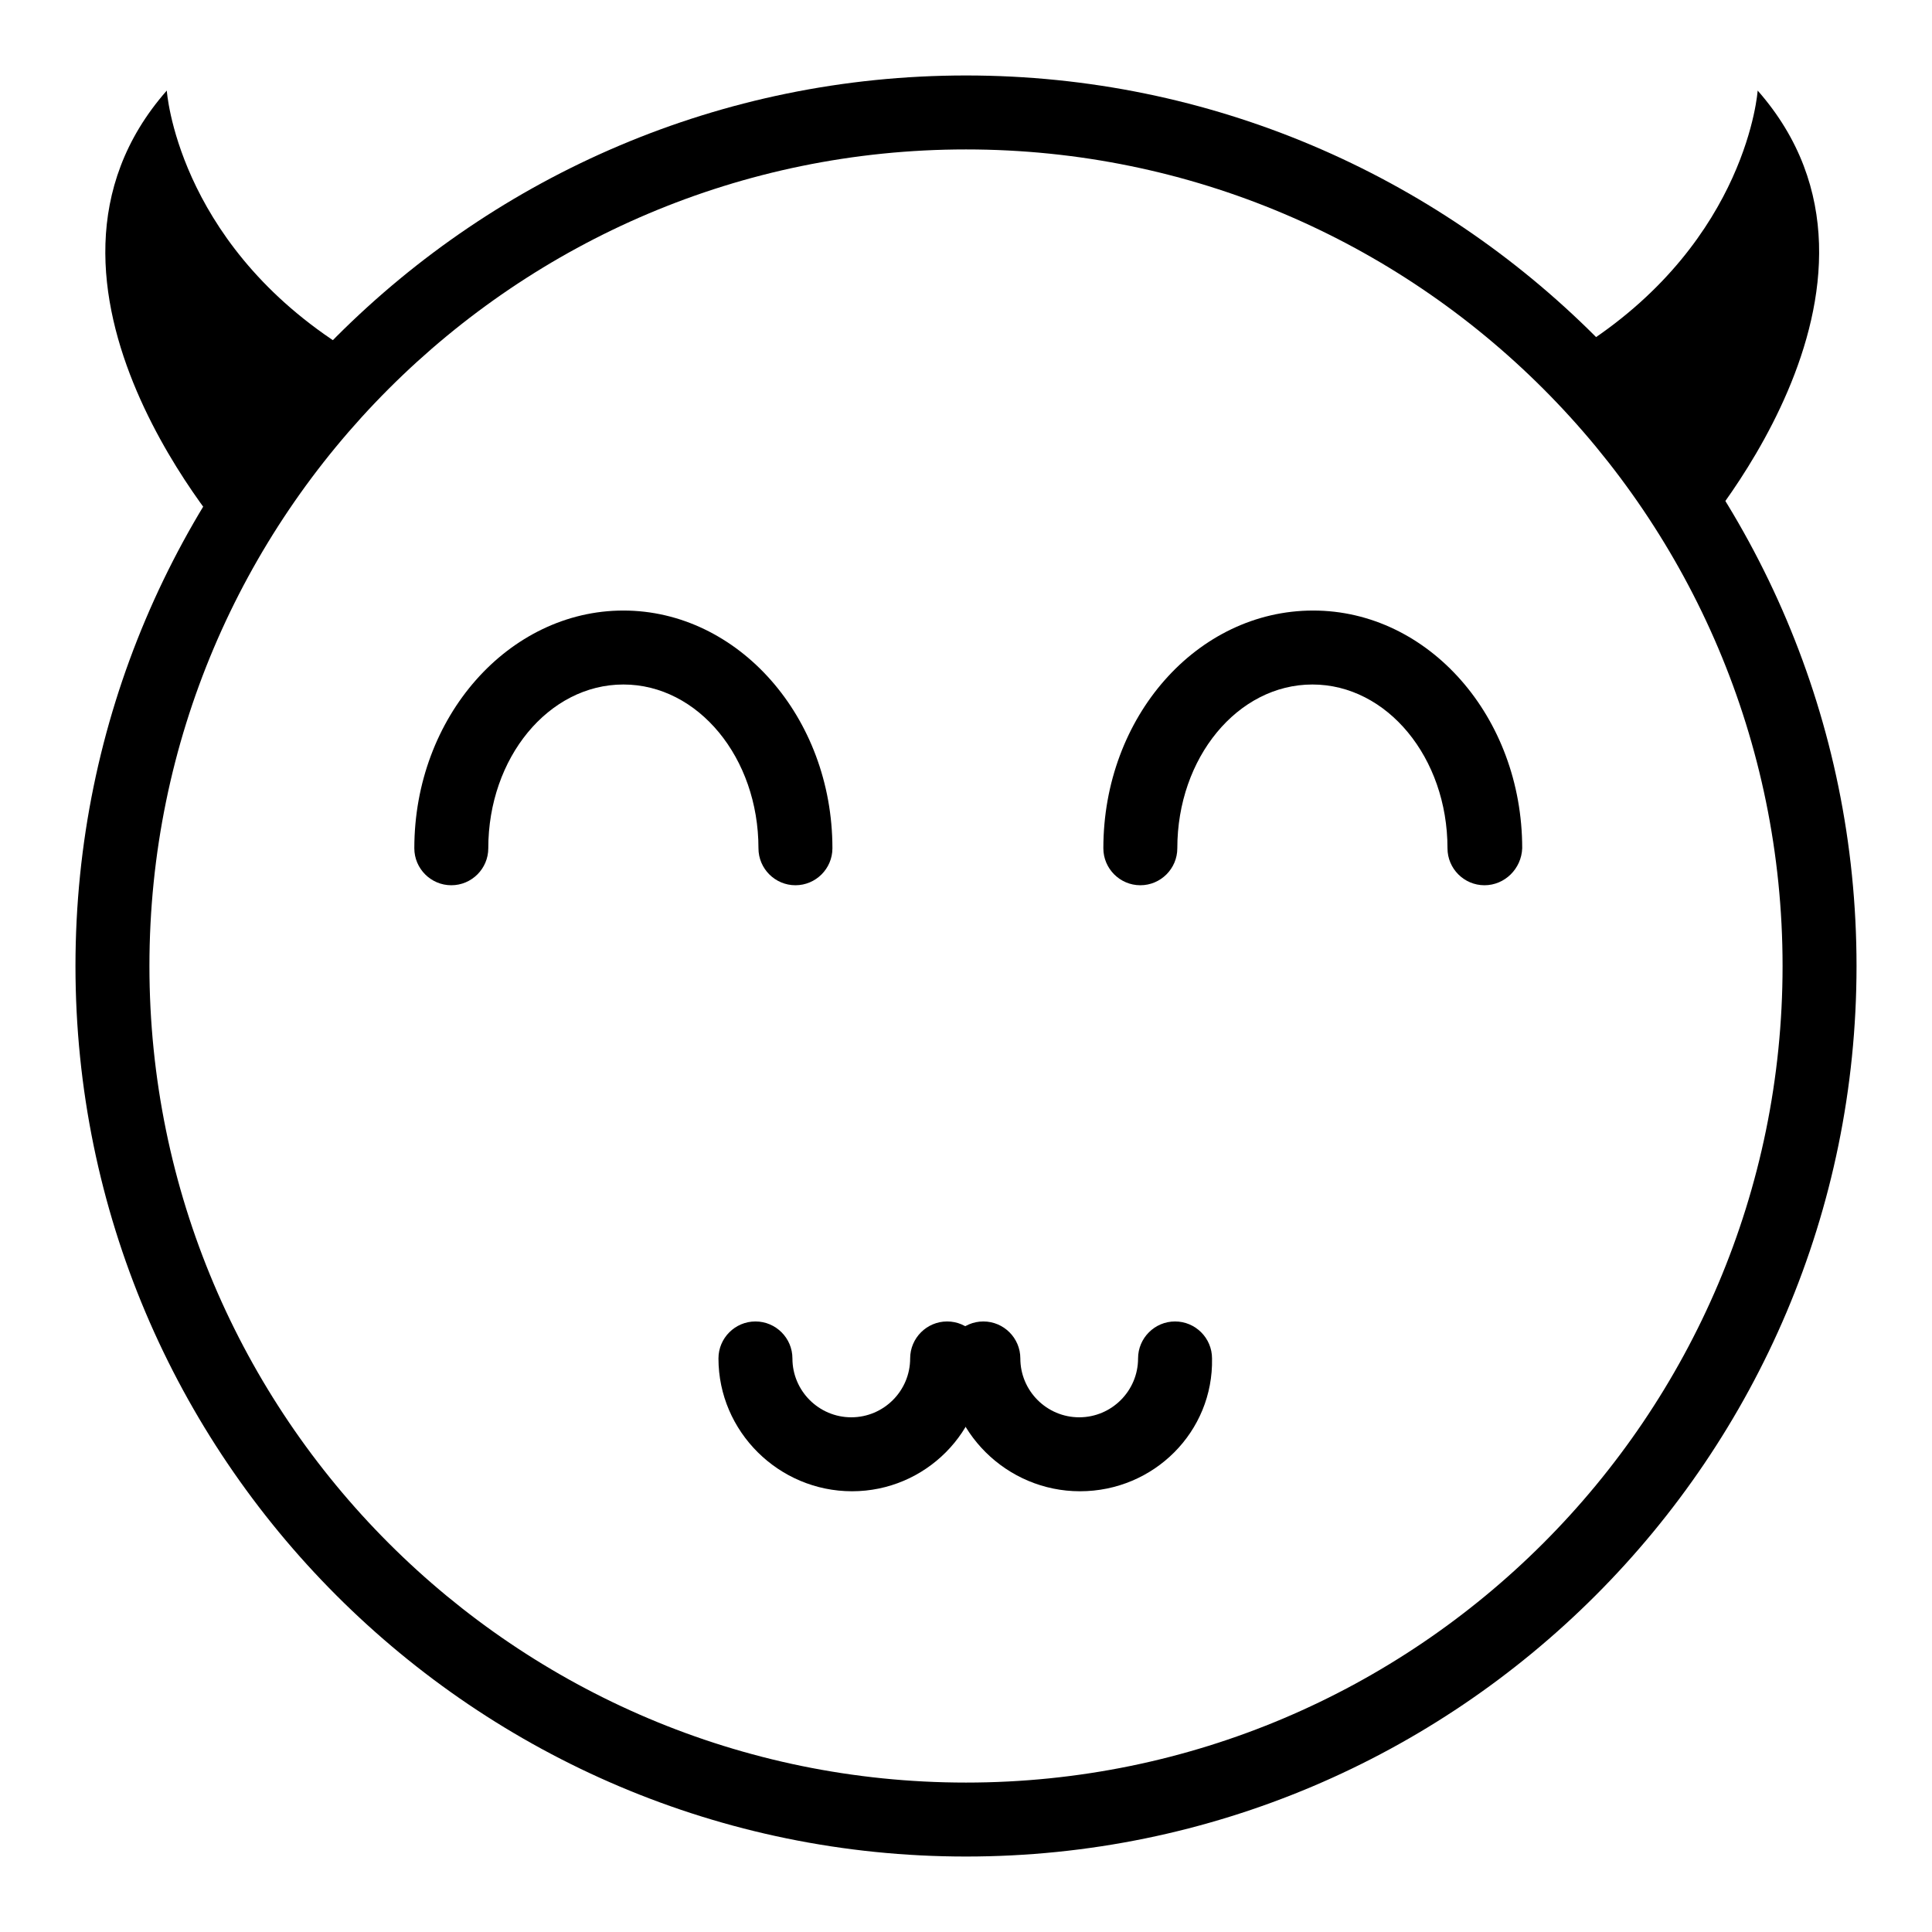 <?xml version="1.0" encoding="utf-8"?>
<!-- Svg Vector Icons : http://www.onlinewebfonts.com/icon -->
<!DOCTYPE svg PUBLIC "-//W3C//DTD SVG 1.1//EN" "http://www.w3.org/Graphics/SVG/1.1/DTD/svg11.dtd">
<svg version="1.1" xmlns="http://www.w3.org/2000/svg" xmlns:xlink="http://www.w3.org/1999/xlink" x="0px" y="0px" viewBox="0 0 256 256" enable-background="new 0 0 256 256" xml:space="preserve">
<g><g><path fill="#000000" d="M105.4,117.3c-2.7,0-4.9-2.2-4.9-4.9c0-12-8-21.7-17.9-21.7c-9.9,0-17.9,9.7-17.9,21.7c0,2.7-2.2,4.9-4.9,4.9c-2.7,0-4.9-2.2-4.9-4.9c0-17.4,12.5-31.5,27.7-31.5s27.7,14.1,27.7,31.5C110.3,115.1,108.1,117.3,105.4,117.3z"/><path fill="#000000" d="M196.7,117.3c-2.7,0-4.9-2.2-4.9-4.9c0-12-8-21.7-17.9-21.7c-9.9,0-17.9,9.7-17.9,21.7c0,2.7-2.2,4.9-4.9,4.9s-4.9-2.2-4.9-4.9c0-17.4,12.4-31.5,27.8-31.5c15.3,0,27.7,14.1,27.7,31.5C201.6,115.1,199.4,117.3,196.7,117.3z"/><path fill="#000000" d="M143.1,197.6c-9.7,0-17.7-7.9-17.7-17.6c0-2.7,2.2-4.9,4.9-4.9c2.7,0,4.9,2.2,4.9,4.9c0,4.3,3.5,7.8,7.8,7.8s7.8-3.5,7.8-7.8c0-2.7,2.2-4.9,4.9-4.9s4.9,2.2,4.9,4.9C160.8,189.7,152.9,197.6,143.1,197.6z"/><path fill="#000000" d="M112.9,197.6c-9.7,0-17.7-7.9-17.7-17.6c0-2.7,2.2-4.9,4.9-4.9c2.7,0,4.9,2.2,4.9,4.9c0,4.3,3.5,7.8,7.8,7.8s7.8-3.5,7.8-7.8c0-2.7,2.2-4.9,4.9-4.9c2.7,0,4.9,2.2,4.9,4.9C130.5,189.7,122.6,197.6,112.9,197.6z"/><path fill="#000000" d="M128,246c-65.1,0-118-52.9-118-118C10,62.9,62.9,10,128,10c65.1,0,118,52.9,118,118C246,193.1,193.1,246,128,246z M128,19.8C68.3,19.8,19.8,68.3,19.8,128S68.3,236.2,128,236.2c59.7,0,108.2-48.5,108.2-108.2C236.2,68.3,187.7,19.8,128,19.8z"/><path fill="#000000" d="M31.1,72.4c0,0-31.6-34.7-9-60.4c0,0,1.3,19.6,22.8,33.6L31.1,72.4z"/><path fill="#000000" d="M223.9,72.4c0,0,31.6-34.7,9-60.4c0,0-1.3,19.6-22.8,33.6L223.9,72.4z"/></g></g>
</svg>